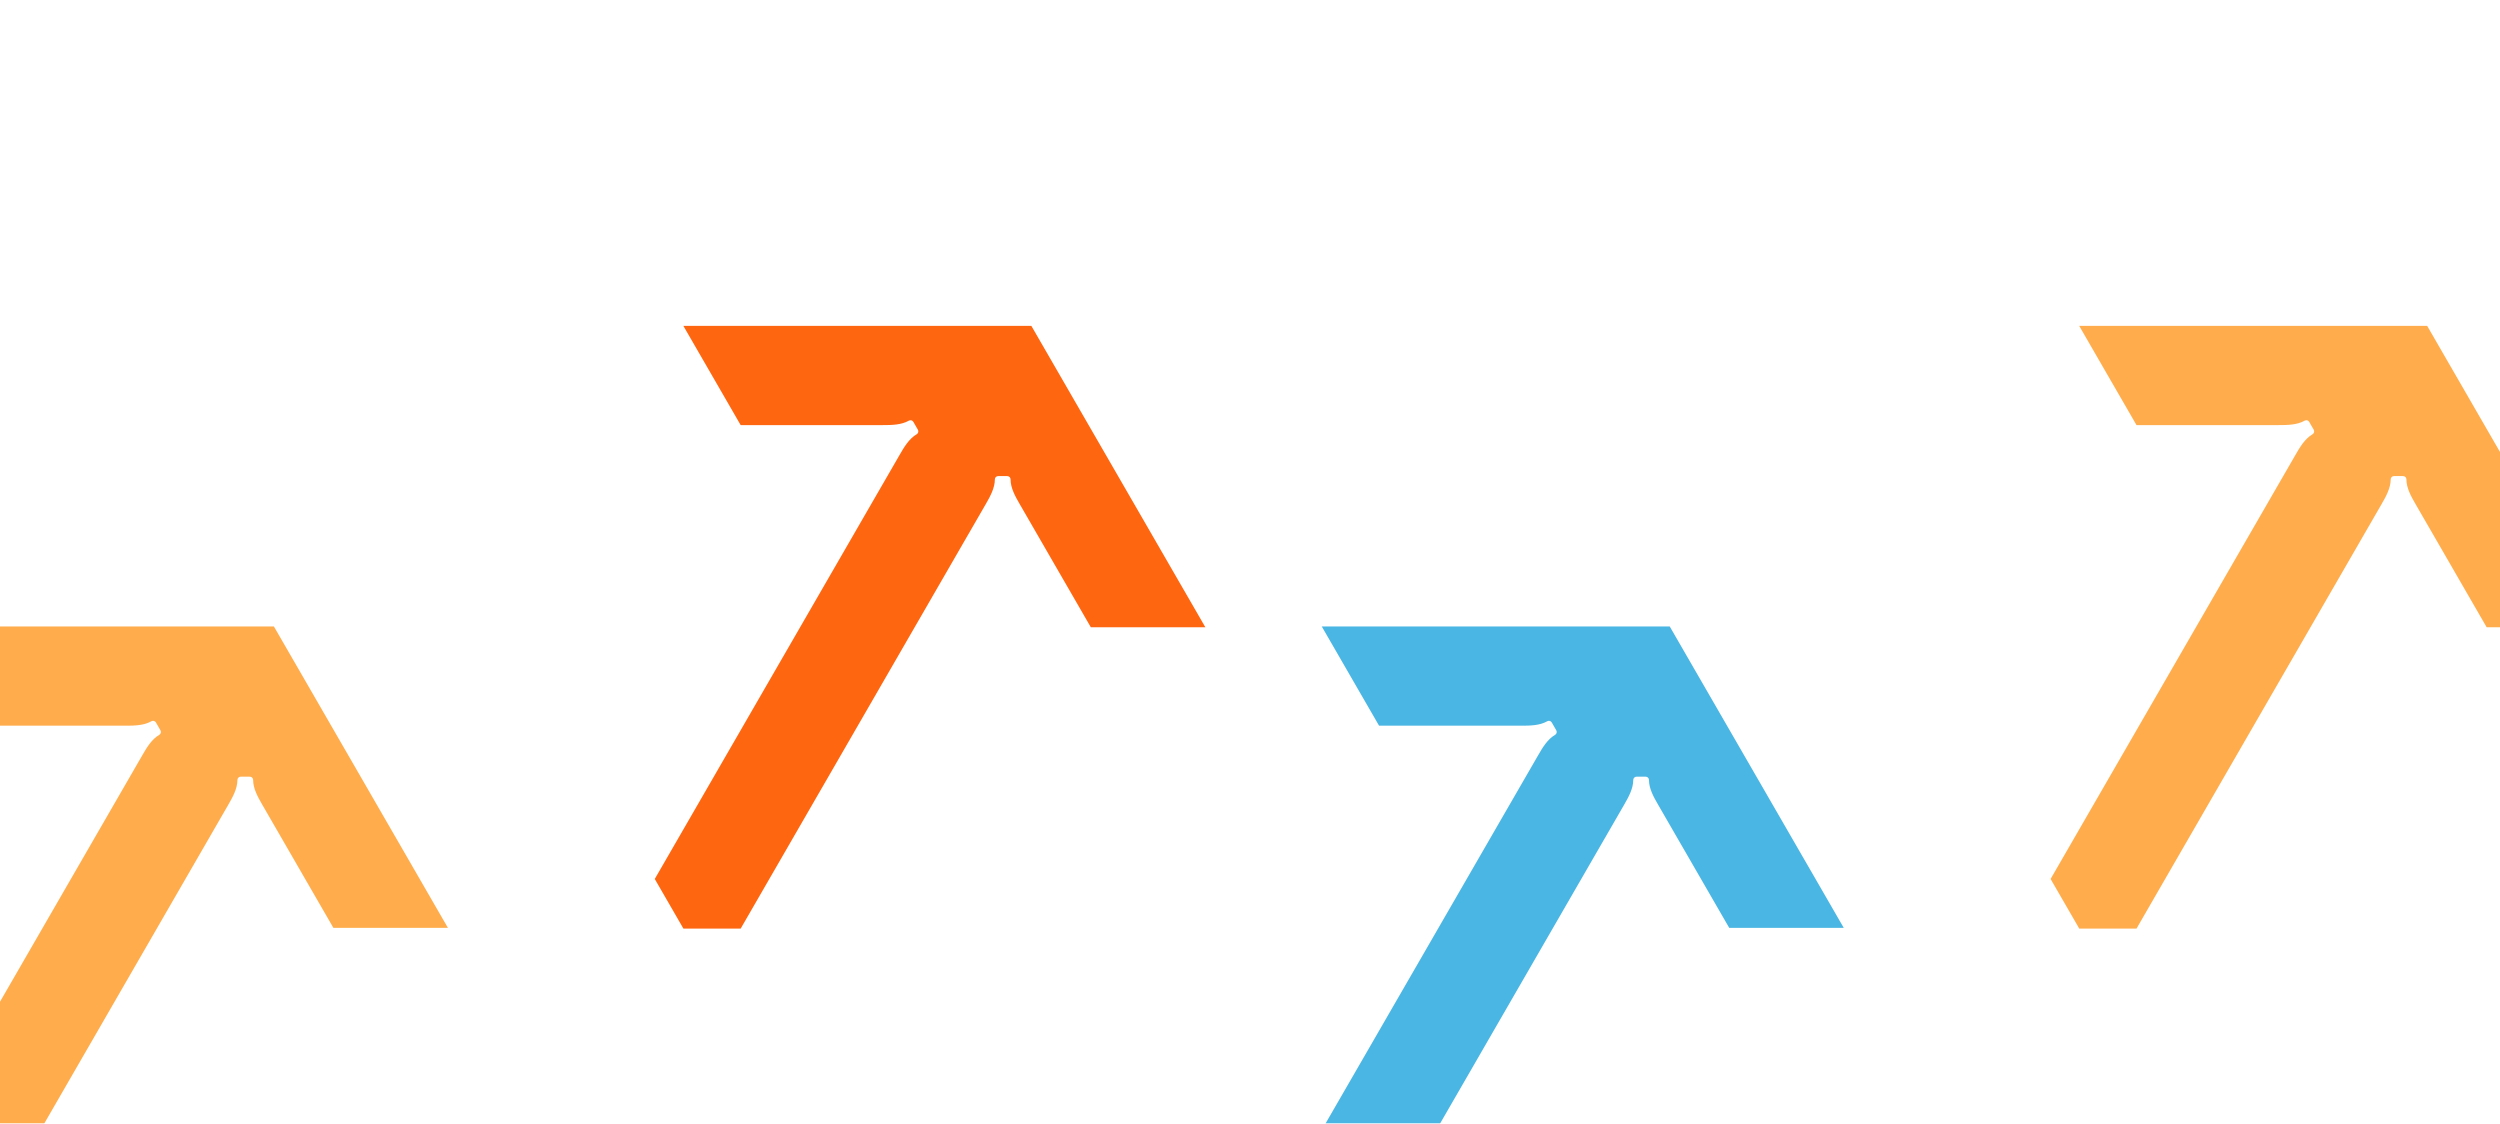 <svg width="1680" height="755" viewBox="0 0 1680 755" fill="none" xmlns="http://www.w3.org/2000/svg">
<g clip-path="url(#clip0_3207_87660)">
<g filter="url(#filter0_f_3207_87660)">
<path d="M809.986 421.493L693.073 219H459.233L497.727 285.668H593.318C599.142 285.668 605.696 285.582 610.747 282.677C611.806 282.062 613.166 282.434 613.781 283.493L616.829 288.787C617.444 289.846 617.072 291.205 616.013 291.821C610.976 294.74 607.613 300.349 604.708 305.4L440 590.673L459.247 624H497.741L662.449 338.727C665.354 333.69 668.545 327.966 668.545 322.142C668.545 320.912 669.547 319.924 670.763 319.924H676.888C678.119 319.924 679.106 320.926 679.106 322.142C679.106 327.966 682.312 333.69 685.231 338.727L733.026 421.507H810L809.986 421.493Z" fill="#FF6610"/>
</g>
<g filter="url(#filter1_f_3207_87660)">
<path d="M1747.99 421.493L1631.07 219H1397.23L1435.73 285.668H1531.32C1537.14 285.668 1543.7 285.582 1548.75 282.677C1549.81 282.062 1551.17 282.434 1551.78 283.493L1554.83 288.787C1555.44 289.846 1555.07 291.205 1554.01 291.821C1548.98 294.74 1545.61 300.349 1542.71 305.4L1378 590.673L1397.25 624H1435.74L1600.45 338.727C1603.35 333.69 1606.55 327.966 1606.55 322.142C1606.55 320.912 1607.55 319.924 1608.76 319.924H1614.89C1616.12 319.924 1617.11 320.926 1617.11 322.142C1617.11 327.966 1620.31 333.69 1623.23 338.727L1671.03 421.507H1748L1747.99 421.493Z" fill="#FFAD4C"/>
</g>
<g filter="url(#filter2_f_3207_87660)">
<path d="M300.986 623.493L184.073 421H-49.767L-11.273 487.668H84.318C90.142 487.668 96.696 487.582 101.747 484.677C102.806 484.062 104.166 484.434 104.781 485.493L107.829 490.787C108.444 491.846 108.072 493.205 107.013 493.821C101.976 496.74 98.613 502.349 95.708 507.4L-69 792.673L-49.753 826H-11.259L153.449 540.727C156.354 535.69 159.545 529.966 159.545 524.142C159.545 522.912 160.547 521.924 161.763 521.924H167.888C169.119 521.924 170.106 522.926 170.106 524.142C170.106 529.966 173.312 535.69 176.231 540.727L224.026 623.507H301L300.986 623.493Z" fill="#FFAD4C"/>
</g>
<g filter="url(#filter3_f_3207_87660)">
<path d="M1238.99 623.493L1122.07 421H888.233L926.727 487.668H1022.32C1028.14 487.668 1034.7 487.582 1039.75 484.677C1040.81 484.062 1042.17 484.434 1042.78 485.493L1045.83 490.787C1046.44 491.846 1046.07 493.205 1045.01 493.821C1039.98 496.74 1036.61 502.349 1033.71 507.4L869 792.673L888.247 826H926.741L1091.45 540.727C1094.35 535.69 1097.55 529.966 1097.55 524.142C1097.55 522.912 1098.55 521.924 1099.76 521.924H1105.89C1107.12 521.924 1108.11 522.926 1108.11 524.142C1108.11 529.966 1111.31 535.69 1114.23 540.727L1162.03 623.507H1239L1238.99 623.493Z" fill="#4AB6E3"/>
</g>
</g>
<defs>
<filter id="filter0_f_3207_87660" x="190" y="-31" width="870" height="905" filterUnits="userSpaceOnUse" color-interpolation-filters="sRGB">
<feFlood flood-opacity="0" result="BackgroundImageFix"/>
<feBlend mode="normal" in="SourceGraphic" in2="BackgroundImageFix" result="shape"/>
<feGaussianBlur stdDeviation="125" result="effect1_foregroundBlur_3207_87660"/>
</filter>
<filter id="filter1_f_3207_87660" x="1128" y="-31" width="870" height="905" filterUnits="userSpaceOnUse" color-interpolation-filters="sRGB">
<feFlood flood-opacity="0" result="BackgroundImageFix"/>
<feBlend mode="normal" in="SourceGraphic" in2="BackgroundImageFix" result="shape"/>
<feGaussianBlur stdDeviation="125" result="effect1_foregroundBlur_3207_87660"/>
</filter>
<filter id="filter2_f_3207_87660" x="-319" y="171" width="870" height="905" filterUnits="userSpaceOnUse" color-interpolation-filters="sRGB">
<feFlood flood-opacity="0" result="BackgroundImageFix"/>
<feBlend mode="normal" in="SourceGraphic" in2="BackgroundImageFix" result="shape"/>
<feGaussianBlur stdDeviation="125" result="effect1_foregroundBlur_3207_87660"/>
</filter>
<filter id="filter3_f_3207_87660" x="619" y="171" width="870" height="905" filterUnits="userSpaceOnUse" color-interpolation-filters="sRGB">
<feFlood flood-opacity="0" result="BackgroundImageFix"/>
<feBlend mode="normal" in="SourceGraphic" in2="BackgroundImageFix" result="shape"/>
<feGaussianBlur stdDeviation="125" result="effect1_foregroundBlur_3207_87660"/>
</filter>
<clipPath id="clip0_3207_87660">
<rect width="1680" height="755" fill="white"/>
</clipPath>
</defs>
</svg>
